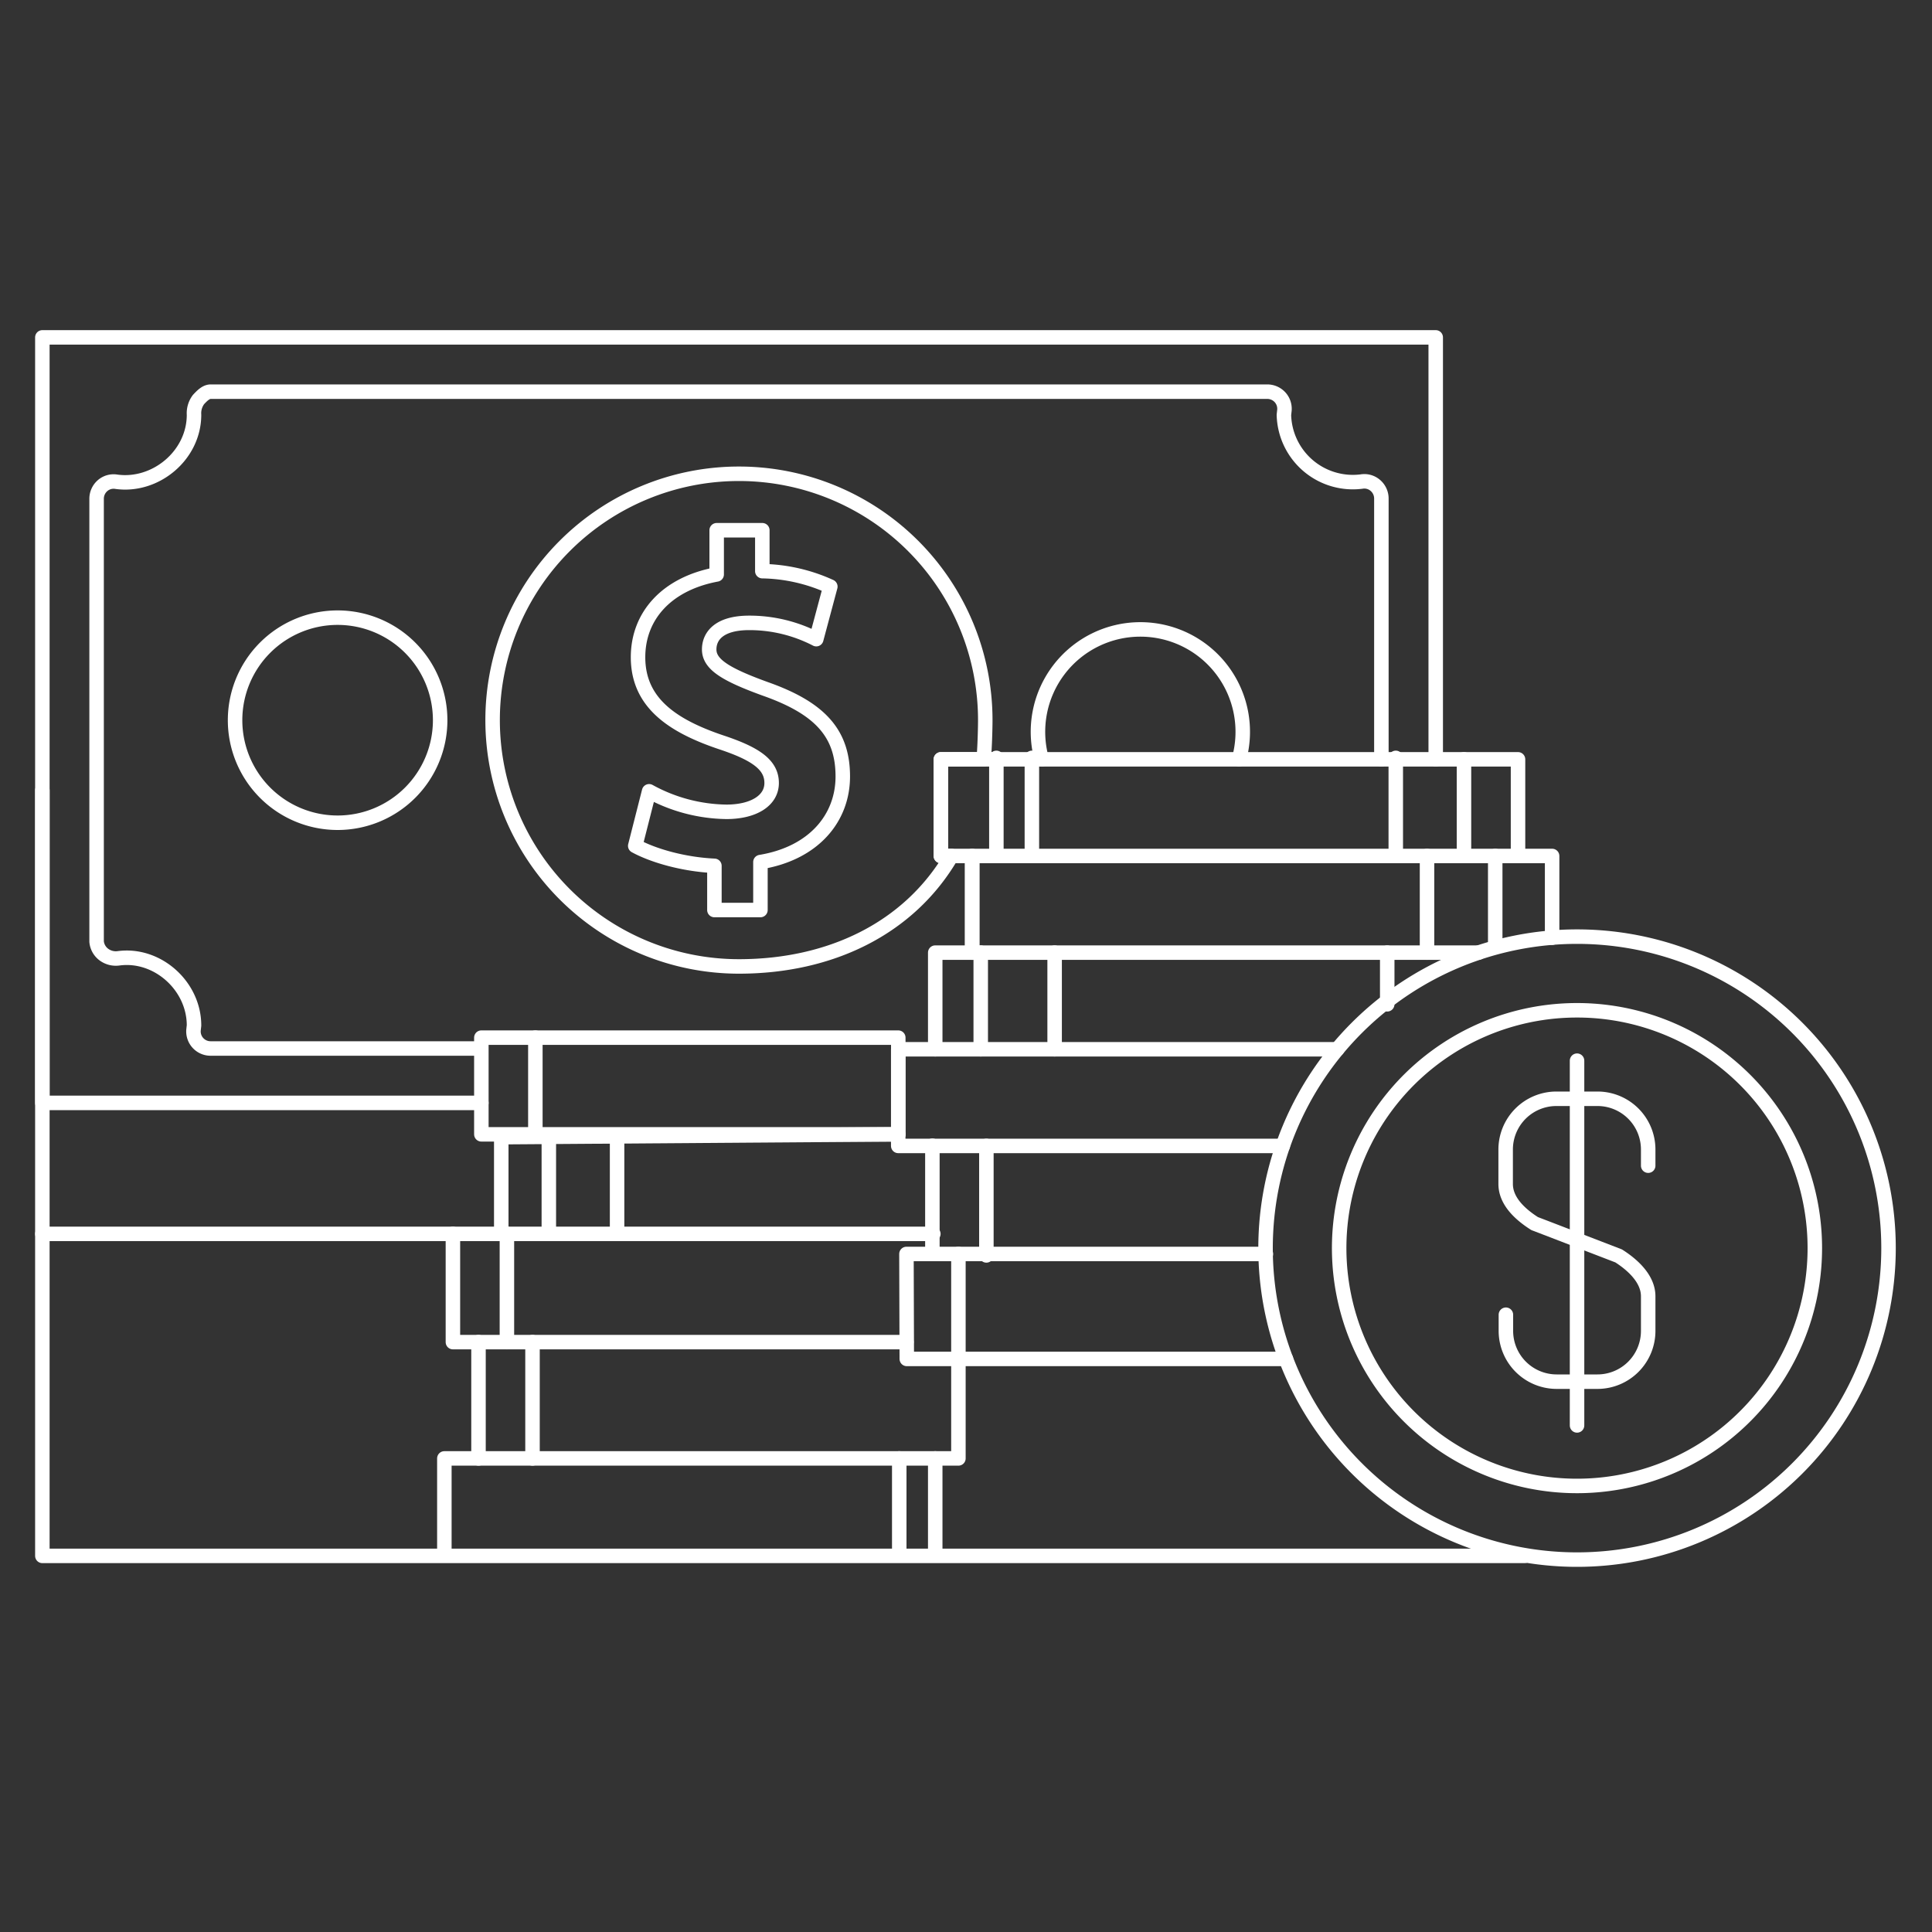 <svg id="Layer_1" data-name="Layer 1" xmlns="http://www.w3.org/2000/svg" viewBox="0 0 400 400"><rect x="0" y="0" width="400" height="400" fill="#333333" stroke="none"/><defs><style>.cls-1{fill:none;stroke:#fff;stroke-linecap:round;stroke-linejoin:round;stroke-width:3px;}</style></defs><polyline class="cls-1" points="8.77 163.62 8.77 322.13 315.65 322.13"/><polyline class="cls-1" points="201.28 197.23 201.28 177.22 194.8 177.22 194.8 157.21 297.25 157.21 297.25 69.85 8.77 69.85 8.77 228.34 99.66 228.34"/><path class="cls-1" d="M150.39,168.08a34.08,34.08,0,0,1-16-4.25l-2.87,11.29c3.66,2,9.92,3.84,16.39,4.14v9.15h9.53v-9.93c11.09-1.83,17.05-9.14,17.05-17.72,0-8.76-4.5-14.06-16-18.12-8.28-3-11.66-5.1-11.66-8.18,0-2.72,2-5.5,8.29-5.5A30.08,30.08,0,0,1,169,132.33l2.91-10.88a35.32,35.32,0,0,0-14.08-3.2v-8.47h-9.45v9.15c-10.33,1.92-16.28,8.57-16.28,17.14,0,9.36,7,14.2,17.34,17.66,7.22,2.4,10.32,4.72,10.32,8.38S156,168.08,150.39,168.08Z"/><path class="cls-1" d="M69.88,127.88a21.23,21.23,0,1,1-21.21,21.21A21.23,21.23,0,0,1,69.88,127.88Z"/><line class="cls-1" x1="8.77" y1="255.46" x2="103.77" y2="255.46"/><polyline class="cls-1" points="92 321.96 92 301.95 193.63 301.95 193.63 321.96"/><line class="cls-1" x1="186.18" y1="301.95" x2="186.18" y2="321.96"/><line class="cls-1" x1="99.07" y1="301.95" x2="99.07" y2="277.87"/><polyline class="cls-1" points="198.43 259.62 198.43 301.95 193.63 301.95"/><line class="cls-1" x1="110.25" y1="277.87" x2="110.25" y2="301.95"/><polyline class="cls-1" points="187.67 277.87 93.77 277.87 93.77 255.46"/><line class="cls-1" x1="104.95" y1="255.46" x2="104.95" y2="277.87"/><polyline class="cls-1" points="193.24 255.46 103.78 255.46 103.78 235.44 185.97 234.85"/><line class="cls-1" x1="113.63" y1="235.44" x2="113.63" y2="255.46"/><line class="cls-1" x1="127.76" y1="235.44" x2="127.76" y2="255.46"/><rect class="cls-1" x="99.66" y="214.83" width="86.32" height="20.02"/><line class="cls-1" x1="110.84" y1="214.83" x2="110.84" y2="234.85"/><line class="cls-1" x1="288.98" y1="177.22" x2="288.98" y2="156.91"/><line class="cls-1" x1="206.29" y1="177.22" x2="206.29" y2="156.91"/><line class="cls-1" x1="213.64" y1="177.22" x2="213.64" y2="156.91"/><line class="cls-1" x1="303.1" y1="177.22" x2="303.1" y2="157.21"/><path class="cls-1" d="M256.52,157.21a21.2,21.2,0,1,0-40.84,0"/><path class="cls-1" d="M286,157.21v-54a3.57,3.57,0,0,0-1.24-2.7,3.46,3.46,0,0,0-2.85-.81A14.28,14.28,0,0,1,265.82,85.9l.11-1a3.54,3.54,0,0,0-.94-2.68,3.58,3.58,0,0,0-2.6-1.13H43.62c-1,0-1.85.92-2.52,1.63a4.72,4.72,0,0,0-.93,3.15c0,8.44-8,15-16.09,13.87a3.48,3.48,0,0,0-2.85.81,3.59,3.59,0,0,0-1.23,2.7v91.7a3.77,3.77,0,0,0,1.46,2.65,4.15,4.15,0,0,0,3.08.81c8-1.09,15.63,5.66,15.63,13.9,0,0-.11,1-.11,1a3.54,3.54,0,0,0,3.56,3.77H99.07"/><path class="cls-1" d="M203.65,157.21c.21-1.88.34-6.19.34-8.12a51,51,0,1,0-51,51c18.79,0,35.16-7.76,44-22.87H194.8v-20Z"/><path class="cls-1" d="M326.5,193.92A64.49,64.49,0,1,0,391,258.4,64.49,64.49,0,0,0,326.5,193.92Z"/><polyline class="cls-1" points="262.09 259.62 187.67 259.62 187.74 281.35 266.24 281.35"/><line class="cls-1" x1="193.04" y1="237.21" x2="193.04" y2="259.62"/><polyline class="cls-1" points="193.63 217.24 185.97 217.24 185.97 237.25 265.59 237.25"/><polyline class="cls-1" points="201.28 197.23 193.63 197.23 193.63 217.24 276.87 217.24"/><polyline class="cls-1" points="321.35 194.14 321.35 177.22 201.28 177.22 201.28 197.23 306.12 197.23"/><path class="cls-1" d="M375.74,258.4a49.24,49.24,0,1,1-49.24-49.23A49.23,49.23,0,0,1,375.74,258.4Z"/><path class="cls-1" d="M311.78,272.2v3.34a10.52,10.52,0,0,0,10.51,10.52h8.44a10.51,10.51,0,0,0,10.51-10.52v-7.16c0-3.32-2.74-6.21-6.12-8.36l-15.3-5.89-2.09-.8c-3.38-2.15-6-4.88-6-8.2V238a10.51,10.51,0,0,1,10.51-10.51h8.44A10.5,10.5,0,0,1,341.24,238v3.34"/><line class="cls-1" x1="326.51" y1="219.6" x2="326.51" y2="295.12"/><line class="cls-1" x1="295.45" y1="177.22" x2="295.45" y2="197.23"/><line class="cls-1" x1="309.57" y1="177.22" x2="309.57" y2="195.92"/><line class="cls-1" x1="203.05" y1="197.23" x2="203.05" y2="217.24"/><line class="cls-1" x1="218.35" y1="197.23" x2="218.35" y2="217.24"/><line class="cls-1" x1="287.21" y1="197.23" x2="287.21" y2="207.93"/><line class="cls-1" x1="204.22" y1="237.25" x2="204.22" y2="259.92"/><polyline class="cls-1" points="314.29 177.22 314.29 157.21 297.25 157.21"/></svg>